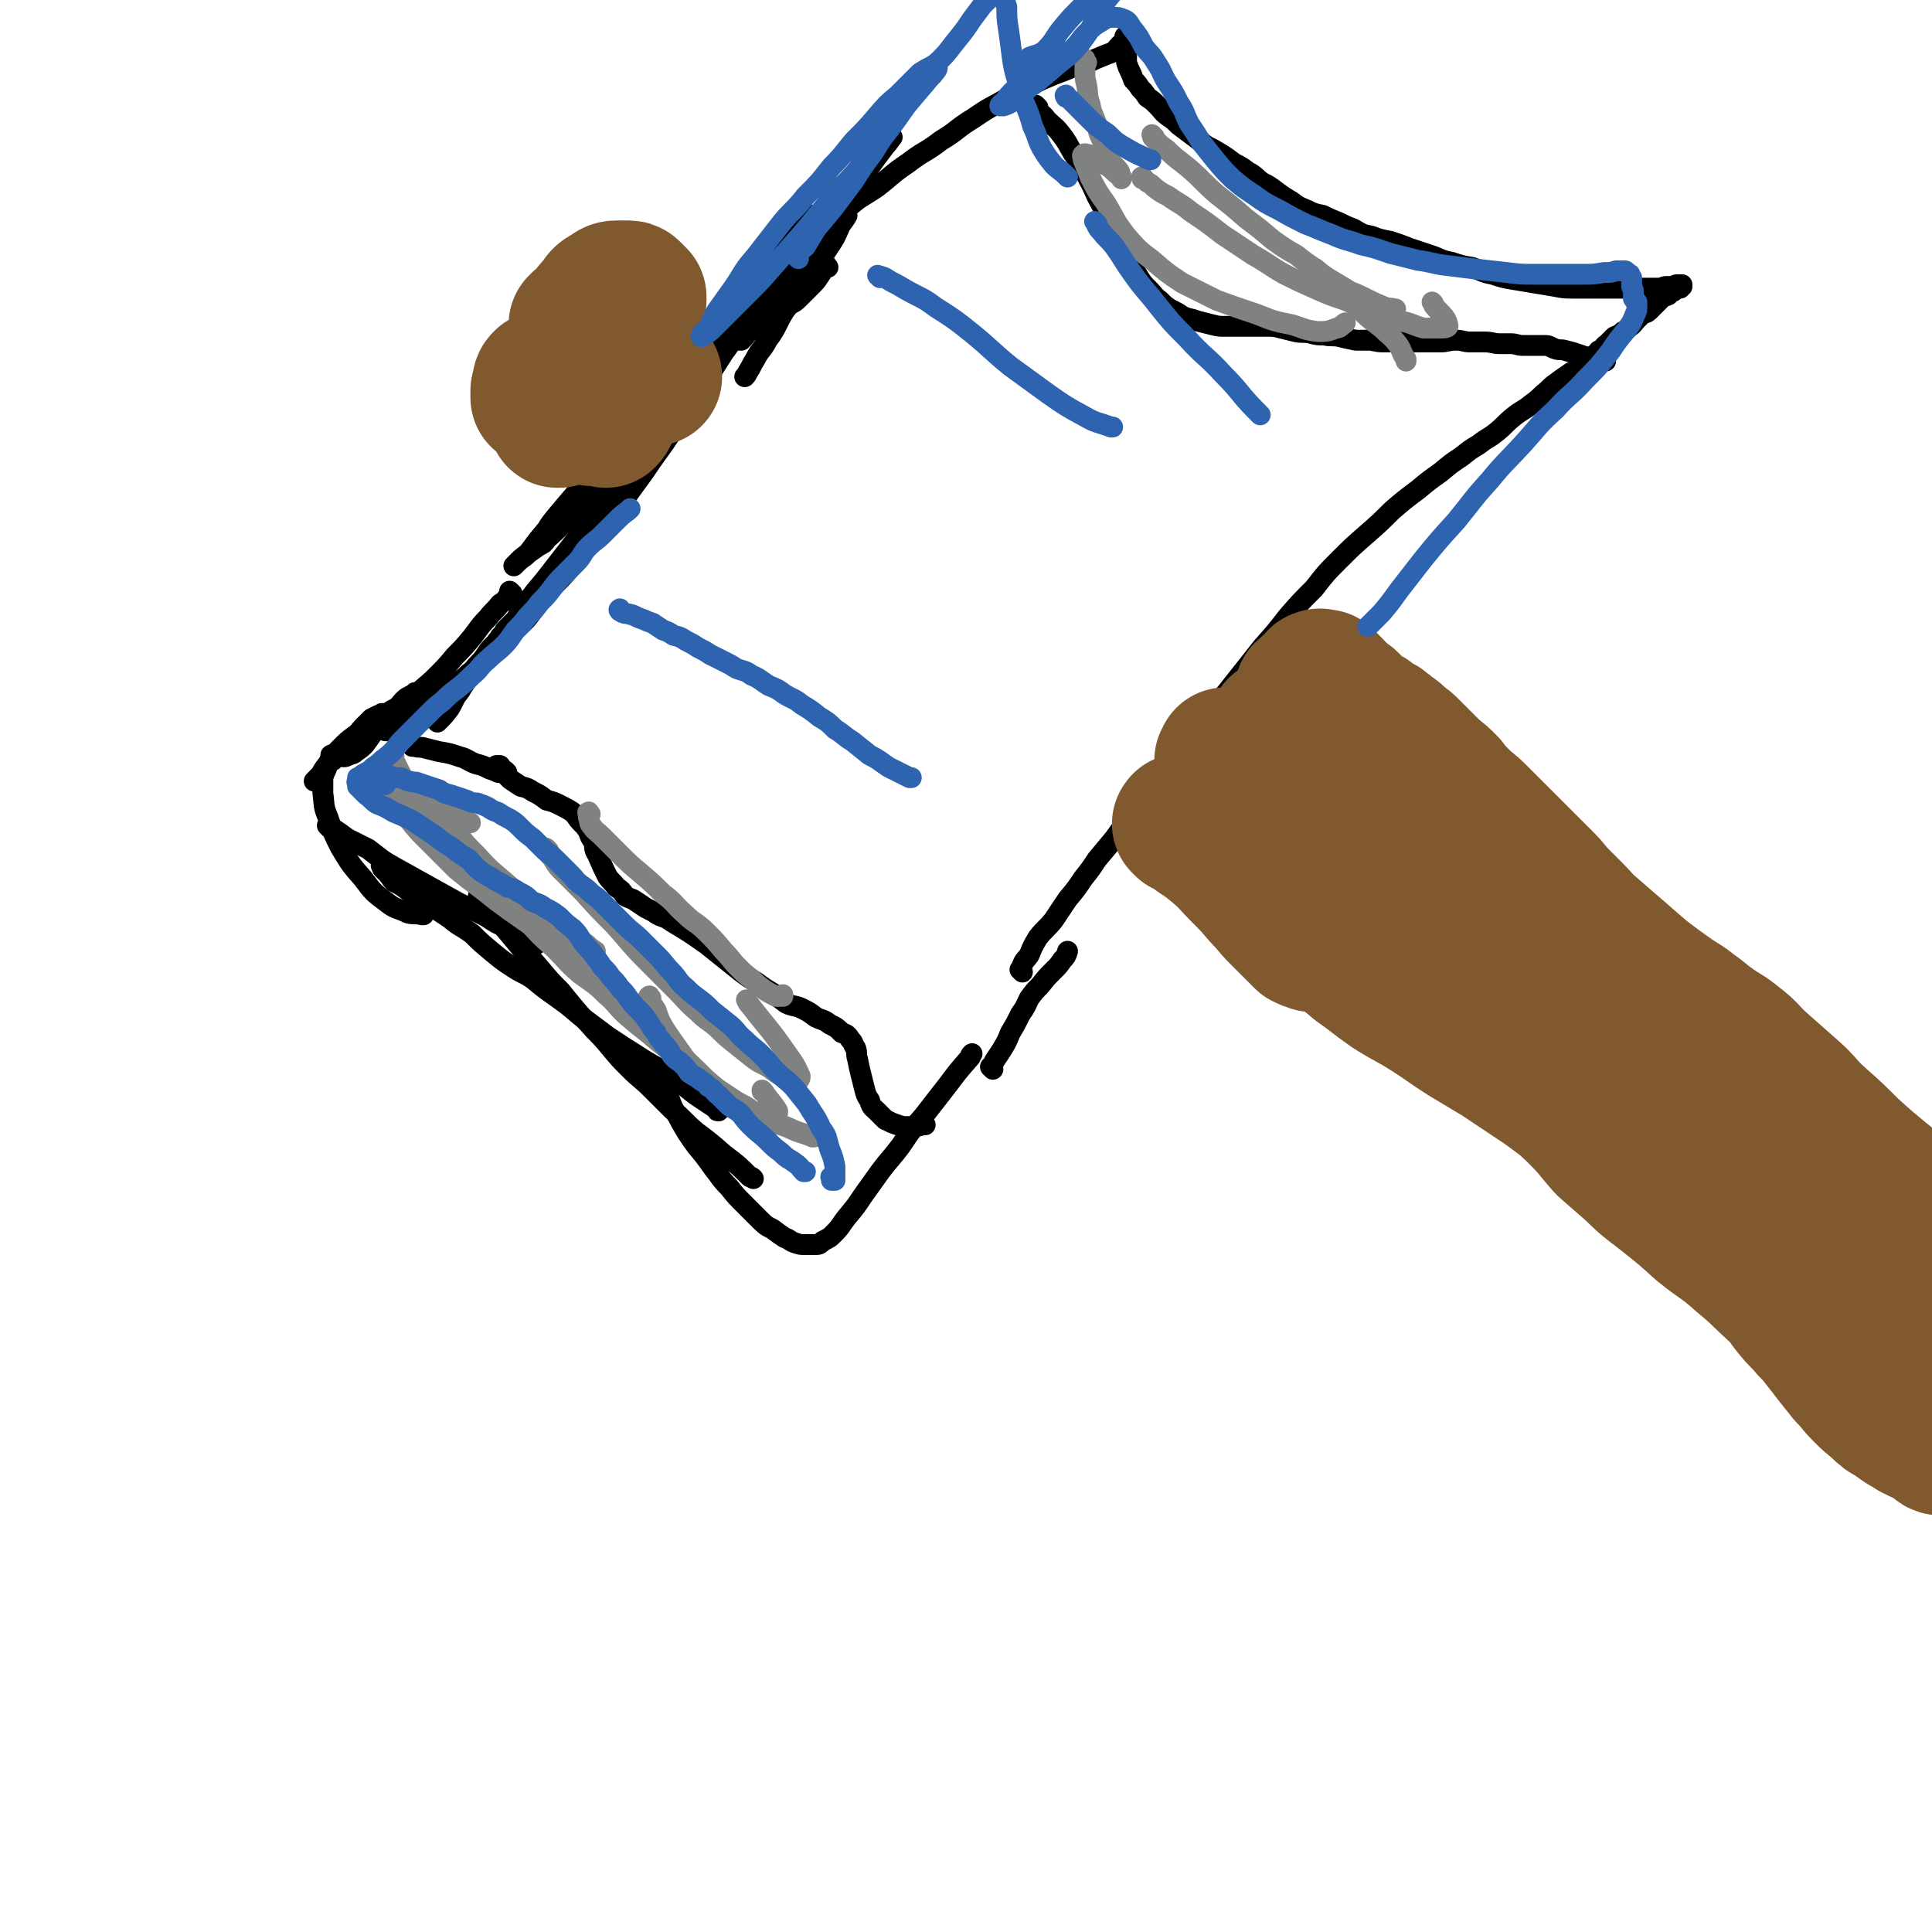 <svg viewBox='0 0 1113 1113' version='1.1' xmlns='http://www.w3.org/2000/svg' xmlns:xlink='http://www.w3.org/1999/xlink'><g fill='none' stroke='#FF717B' stroke-width='24' stroke-linecap='round' stroke-linejoin='round'><path d='M869,459c-1,-1 -1,-1 -1,-1 -1,-1 0,0 0,0 0,0 0,1 0,1 0,1 0,1 0,1 0,1 0,1 0,1 0,1 0,1 0,2 0,0 0,0 0,0 0,1 0,1 0,1 0,0 1,0 1,0 0,-1 0,-1 1,-2 0,0 0,0 0,0 '/></g>
<g fill='none' stroke='#000000' stroke-width='12' stroke-linecap='round' stroke-linejoin='round'><path d='M402,221c-1,-1 -1,-1 -1,-1 -1,-1 0,0 0,0 0,0 0,0 0,0 0,0 0,0 0,0 '/><path d='M377,252c-1,-1 -2,-1 -1,-1 0,-1 1,0 2,-1 2,-2 2,-3 4,-5 3,-5 3,-5 7,-10 4,-5 4,-5 8,-10 3,-4 3,-4 5,-8 2,-2 2,-2 4,-5 0,0 0,-1 0,-1 -1,1 -2,1 -3,3 -3,4 -3,4 -6,8 -6,7 -7,6 -13,13 -6,7 -6,7 -13,15 -6,8 -6,8 -13,16 -6,7 -6,7 -12,14 -6,6 -5,6 -12,12 -5,4 -5,4 -10,8 -4,4 -4,4 -7,8 -2,2 -2,3 -4,5 -1,0 -1,1 -2,1 0,0 0,0 0,-1 1,-2 1,-2 2,-4 3,-6 3,-6 7,-11 5,-6 5,-6 11,-13 6,-7 6,-7 13,-14 5,-7 5,-7 10,-13 5,-5 5,-5 9,-11 4,-4 4,-4 7,-9 2,-3 3,-3 5,-5 0,-1 1,-3 1,-3 0,0 -1,1 -2,2 -3,3 -3,3 -5,7 -5,7 -5,7 -10,14 -7,8 -7,8 -14,16 -6,8 -6,8 -13,16 -6,7 -6,7 -12,14 -5,6 -5,6 -10,12 -3,4 -3,4 -6,8 -3,3 -3,2 -6,5 -1,1 -1,1 -2,2 0,0 0,0 0,0 2,-2 2,-2 4,-4 6,-5 6,-4 12,-9 7,-6 7,-6 14,-13 8,-9 8,-9 16,-17 9,-9 9,-9 17,-18 8,-10 7,-10 15,-20 9,-11 10,-10 19,-21 9,-10 8,-11 16,-22 8,-10 8,-10 15,-20 7,-9 7,-9 14,-18 5,-7 5,-8 10,-15 5,-6 5,-6 10,-12 3,-3 3,-4 5,-7 2,-3 3,-2 5,-5 0,0 0,-1 0,-1 0,0 -1,0 -1,1 -2,3 -2,3 -4,5 -3,7 -3,7 -6,13 -5,8 -6,8 -11,16 -7,11 -7,11 -14,22 -7,11 -7,11 -15,22 -7,11 -7,11 -15,23 -7,11 -7,12 -15,23 -8,12 -8,11 -16,23 -8,11 -8,11 -16,22 -7,9 -7,9 -15,18 -6,9 -6,9 -13,17 -6,7 -7,7 -13,14 -6,6 -5,7 -11,14 -5,5 -5,5 -11,10 -5,4 -5,4 -9,8 -4,4 -4,4 -7,7 -3,3 -3,4 -6,6 -4,4 -4,3 -7,6 -3,3 -3,3 -6,6 -3,1 -3,1 -6,3 -1,1 -1,0 -3,1 0,0 0,0 0,0 '/><path d='M295,342c-1,-1 -1,-1 -1,-1 -1,-1 0,0 0,0 0,0 0,0 0,0 0,1 0,1 0,1 0,1 -1,0 -1,1 -2,3 -2,3 -5,5 -3,4 -4,4 -7,8 -5,5 -5,6 -9,11 -5,6 -5,6 -10,11 -5,6 -5,6 -11,12 -5,5 -6,5 -11,10 -4,4 -4,4 -8,8 -3,3 -3,3 -6,6 -1,2 -1,2 -3,5 0,1 -1,1 -1,2 0,0 1,0 1,0 1,-1 0,-2 1,-3 1,-2 2,-2 4,-4 2,-2 2,-2 4,-4 3,-3 3,-3 5,-5 1,-2 1,-2 2,-4 0,-1 0,-1 0,-2 0,0 0,0 0,0 -1,1 -1,1 -3,2 -2,1 -2,1 -4,3 -2,2 -1,2 -4,4 -2,1 -2,1 -5,3 -2,1 -2,1 -4,3 -2,2 -1,2 -4,4 -2,1 -2,1 -5,3 -2,1 -2,1 -4,3 -2,2 -2,2 -4,4 -1,1 -1,1 -3,3 -1,1 0,1 -1,2 0,0 -1,0 -1,1 0,1 0,2 1,2 1,0 1,0 3,-1 2,-1 2,0 4,-2 3,-2 3,-2 5,-4 3,-4 3,-4 5,-7 2,-3 2,-3 4,-5 0,-2 0,-2 1,-4 0,-1 0,-1 0,-2 0,0 -1,1 -2,1 -2,1 -2,1 -4,2 -2,2 -2,2 -5,5 -2,2 -2,3 -5,5 -4,3 -4,3 -7,6 -3,3 -3,3 -5,6 -1,1 -1,1 -2,3 0,0 -1,1 -1,1 0,0 0,0 1,-1 2,-1 2,-1 4,-3 3,-2 2,-2 5,-4 4,-3 4,-3 8,-5 3,-2 3,-2 5,-4 2,-1 2,-1 3,-2 0,0 0,-1 0,-1 -1,0 -1,1 -2,1 -2,1 -2,1 -5,3 -3,2 -3,2 -6,5 -4,2 -3,2 -6,5 -3,2 -3,2 -6,5 -2,2 -2,2 -4,5 -1,2 -1,2 -3,4 -1,1 -1,1 -2,2 0,0 0,0 0,0 '/><path d='M192,436c-1,-1 -1,-2 -1,-1 -1,0 0,0 0,1 0,1 -1,1 -1,2 -1,2 -1,2 -2,5 -1,2 -1,2 -2,5 0,5 0,5 0,9 1,7 0,7 3,14 3,9 3,9 7,17 6,10 6,10 13,18 6,8 6,8 14,14 5,4 6,3 12,6 4,1 4,0 8,1 1,0 1,0 1,0 '/><path d='M190,477c-1,-1 -1,-1 -1,-1 -1,-1 0,0 0,0 0,0 0,0 0,0 0,0 -1,-1 0,0 0,0 0,0 1,1 1,1 1,0 3,1 3,2 3,2 7,5 6,3 6,3 12,6 8,6 7,6 16,11 9,5 9,5 18,10 9,5 9,5 18,10 8,4 8,4 16,8 6,4 6,4 13,7 4,3 4,3 9,6 3,1 3,1 6,3 1,0 1,0 1,0 '/><path d='M221,500c-1,-1 -1,-1 -1,-1 -1,-1 0,0 0,0 0,0 0,0 0,0 0,1 0,1 1,2 1,1 1,1 2,2 2,2 2,3 4,5 4,2 4,2 8,5 6,4 6,4 12,8 6,4 6,4 12,8 6,5 6,4 13,9 5,5 5,5 11,10 6,5 6,5 12,9 6,4 6,3 12,7 6,5 6,5 13,10 7,5 7,5 14,11 8,6 8,6 16,12 9,6 9,6 17,11 9,6 9,5 18,11 8,5 8,6 16,12 6,4 6,4 12,8 0,1 0,1 1,1 '/><path d='M277,517c-1,-1 -1,-2 -1,-1 -1,0 0,0 0,1 0,0 0,1 0,1 1,1 1,1 2,2 2,2 2,3 4,5 4,5 4,5 8,9 5,6 5,6 10,12 6,6 6,6 12,13 5,6 5,6 11,12 4,5 4,5 9,11 5,6 5,5 10,11 5,5 5,5 10,11 5,6 5,6 11,12 6,6 6,5 12,11 6,6 6,6 12,12 7,6 7,7 14,13 8,6 8,6 16,13 8,6 8,6 15,13 1,0 1,0 2,1 '/><path d='M384,624c-1,-1 -1,-1 -1,-1 -1,-1 0,0 0,0 0,1 0,1 0,3 1,4 1,4 3,8 2,6 3,6 6,12 4,7 4,7 9,14 5,6 5,6 10,13 4,5 4,6 9,11 4,5 4,5 9,10 4,4 4,4 8,8 4,4 4,4 8,6 4,3 4,3 7,5 3,1 3,2 6,3 3,1 3,1 6,1 3,0 3,0 5,0 3,0 3,0 5,-2 4,-2 4,-2 6,-4 5,-5 4,-5 8,-10 5,-6 5,-6 9,-12 5,-7 5,-7 10,-14 6,-8 6,-7 12,-15 6,-9 6,-9 13,-17 7,-9 7,-9 14,-18 6,-8 6,-8 13,-16 0,-1 0,-1 1,-2 '/><path d='M572,616c-1,-1 -1,-1 -1,-1 -1,-1 0,0 0,0 1,-1 1,-2 2,-4 2,-3 2,-3 4,-6 3,-5 3,-5 5,-10 3,-5 3,-5 6,-11 3,-4 3,-5 5,-9 3,-4 3,-4 6,-7 4,-5 4,-5 8,-9 3,-3 3,-3 5,-6 2,-2 2,-2 3,-5 0,0 0,0 0,0 '/><path d='M589,560c-1,-1 -1,-1 -1,-1 -1,-1 0,0 0,0 0,0 0,0 0,0 0,-1 0,-1 1,-3 1,-3 2,-3 4,-6 2,-5 2,-5 5,-10 4,-5 5,-5 9,-10 4,-6 4,-6 8,-12 5,-6 5,-6 9,-12 4,-5 4,-5 8,-11 5,-6 5,-6 10,-12 5,-7 5,-7 10,-14 5,-7 5,-7 11,-14 5,-6 5,-6 10,-13 6,-7 6,-7 12,-14 6,-9 6,-9 12,-18 8,-9 8,-9 15,-18 8,-10 8,-10 15,-19 8,-9 8,-9 15,-18 7,-8 7,-8 15,-16 7,-9 7,-9 14,-16 8,-8 8,-8 16,-15 8,-7 8,-7 15,-14 7,-6 7,-6 15,-12 6,-5 6,-5 13,-10 6,-5 6,-5 12,-9 5,-4 5,-4 10,-7 5,-4 5,-3 10,-7 5,-4 5,-5 10,-9 5,-4 5,-3 10,-7 4,-3 4,-3 7,-6 4,-3 4,-4 7,-6 4,-3 4,-3 7,-5 4,-3 4,-2 7,-5 3,-2 3,-2 5,-4 3,-3 4,-2 6,-5 3,-1 2,-2 5,-4 2,-2 2,-2 4,-4 2,-1 3,-1 5,-3 2,-1 2,-1 4,-3 2,-1 2,-2 4,-4 1,-1 1,-1 3,-3 1,-1 2,0 4,-2 1,-1 1,-1 3,-3 1,-1 1,-1 2,-2 1,-1 1,-1 3,-3 1,-1 1,0 3,-1 1,-1 1,-1 2,-2 1,0 1,0 2,-1 0,0 0,-1 1,-1 1,0 1,0 2,0 0,0 0,-1 0,-1 0,0 1,0 1,0 0,0 0,0 0,-1 0,0 0,0 0,0 0,0 0,0 -1,0 0,0 0,0 0,0 -1,0 -1,0 -2,0 -1,0 -1,1 -2,1 -2,0 -2,0 -4,0 -2,0 -2,1 -5,1 -3,0 -3,0 -7,0 -5,0 -5,0 -9,0 -6,0 -6,0 -11,0 -5,0 -5,0 -10,0 -5,0 -5,0 -11,0 -6,0 -6,0 -11,-1 -6,-1 -6,-1 -12,-2 -6,-1 -6,-1 -12,-2 -6,-1 -6,-1 -12,-3 -6,-1 -6,-2 -12,-4 -6,-1 -6,-1 -12,-3 -6,-1 -6,-2 -12,-4 -6,-2 -6,-2 -12,-4 -5,-2 -5,-2 -11,-4 -5,-1 -6,-1 -11,-3 -5,-1 -5,-1 -10,-4 -5,-2 -5,-2 -9,-4 -5,-2 -5,-2 -9,-4 -5,-1 -5,-1 -9,-3 -5,-2 -5,-2 -9,-5 -5,-3 -5,-3 -9,-6 -4,-3 -4,-3 -8,-5 -4,-3 -4,-4 -8,-6 -4,-3 -4,-3 -8,-5 -4,-3 -4,-3 -7,-5 -5,-3 -5,-3 -9,-5 -4,-3 -4,-3 -8,-6 -4,-3 -4,-3 -8,-6 -3,-3 -3,-3 -6,-5 -4,-3 -3,-3 -6,-6 -3,-3 -3,-3 -6,-5 -2,-3 -2,-3 -4,-5 -2,-3 -2,-3 -4,-5 -1,-3 -1,-3 -2,-5 -1,-2 -1,-2 -2,-5 0,-1 0,-2 0,-4 0,-1 -1,-1 -1,-3 0,-2 0,-2 0,-4 0,-1 0,-1 0,-2 0,-1 0,-1 0,-2 0,0 0,0 0,0 0,1 0,1 0,2 0,1 0,1 -1,2 -1,1 -1,0 -2,1 -2,2 -1,2 -4,4 -2,1 -3,1 -5,2 -5,2 -5,2 -9,4 -6,2 -6,1 -12,4 -8,3 -8,3 -15,6 -10,5 -10,5 -19,10 -10,6 -10,5 -20,12 -10,6 -9,7 -19,13 -9,7 -10,6 -19,13 -9,6 -9,7 -18,14 -9,6 -9,5 -17,12 -9,7 -9,7 -17,15 -8,7 -8,7 -15,14 -8,8 -7,9 -14,17 -5,7 -5,7 -9,15 -3,5 -3,5 -6,10 -1,2 -1,2 -1,5 0,0 1,0 1,0 4,-4 4,-5 8,-10 6,-7 5,-8 11,-15 7,-10 6,-10 14,-19 5,-7 6,-7 12,-15 4,-4 4,-5 8,-9 2,-2 3,-2 5,-4 1,0 3,-1 3,0 -1,2 -2,3 -4,6 -3,7 -3,7 -7,13 -6,9 -6,9 -12,18 -6,9 -6,9 -13,18 -5,8 -4,9 -10,17 -3,6 -4,5 -7,11 -2,3 -2,4 -4,7 -1,2 -1,2 -2,3 0,0 0,0 0,0 '/><path d='M477,154c-1,-1 -1,-2 -1,-1 -1,0 -1,0 -1,1 -1,2 -1,2 -3,5 -2,3 -2,3 -5,6 -4,4 -4,4 -7,7 -3,3 -3,2 -6,4 -2,1 -3,2 -3,2 0,-1 1,-2 3,-4 3,-6 3,-7 6,-13 5,-9 5,-9 11,-18 6,-10 6,-10 12,-20 6,-9 6,-9 12,-17 4,-7 4,-7 9,-14 3,-4 3,-4 6,-8 2,-2 3,-4 4,-5 0,0 -2,1 -3,2 0,0 0,0 0,0 '/><path d='M402,224c-1,-1 -1,-1 -1,-1 -1,-1 0,0 0,0 0,0 0,0 0,0 0,0 -1,0 -1,0 0,0 0,0 0,-1 0,-1 0,-1 0,-3 0,-2 0,-3 1,-5 0,-3 1,-3 2,-5 1,-3 1,-3 2,-5 0,-2 1,-2 1,-3 0,0 -1,0 -2,0 -2,1 -2,1 -5,3 -3,2 -2,3 -5,5 -5,4 -5,4 -9,8 -3,3 -3,3 -6,6 -3,2 -3,2 -5,4 0,0 -1,1 -1,1 0,0 1,-1 2,-2 2,-2 2,-2 4,-4 3,-4 2,-4 5,-8 3,-3 3,-3 6,-6 3,-3 2,-3 5,-5 1,-2 1,-2 3,-3 0,0 0,0 1,-1 0,0 0,0 0,0 '/><path d='M403,209c-1,-1 -1,-1 -1,-1 -1,-1 0,0 0,0 0,0 0,0 0,0 0,1 -1,0 -1,1 -1,1 -1,1 -1,2 -1,3 -1,4 -3,7 -3,7 -3,7 -7,14 -6,9 -5,10 -12,19 -7,10 -8,10 -15,20 -8,10 -8,11 -15,21 -9,10 -9,10 -17,20 -7,9 -7,9 -14,18 -6,8 -6,7 -12,15 -4,5 -4,6 -8,12 -3,3 -3,3 -6,6 -1,2 -1,2 -3,4 0,0 0,0 0,1 0,0 0,0 0,0 0,0 -1,0 0,0 0,-1 0,0 1,0 0,0 0,0 0,0 0,0 -1,0 -1,0 -2,1 -1,1 -3,3 -3,3 -3,3 -5,6 -4,6 -4,6 -8,11 -4,5 -4,5 -7,10 -4,5 -3,5 -6,10 -3,4 -3,4 -6,7 -1,1 -1,1 -1,1 '/><path d='M239,430c-1,-1 -1,-1 -1,-1 -1,-1 0,0 0,0 0,0 0,0 0,0 0,1 0,1 0,1 0,0 0,0 0,0 0,0 -1,0 0,0 0,-1 0,0 1,0 3,1 3,0 6,1 4,1 4,1 8,2 6,1 6,1 12,3 4,1 4,2 9,4 4,1 4,1 8,3 3,1 3,1 5,2 2,0 2,0 4,0 0,0 1,0 1,0 0,0 -1,0 -1,-1 -1,0 -1,0 -2,-1 -1,-1 0,-1 -1,-2 -1,0 -1,0 -2,0 0,0 0,0 0,0 0,0 0,0 0,0 0,1 0,1 1,2 1,1 1,1 3,2 2,2 2,2 4,4 3,2 3,2 6,4 4,1 4,1 7,3 4,2 4,2 8,5 4,1 4,1 8,3 4,2 4,2 7,4 3,3 2,3 5,6 2,2 2,2 4,5 1,3 1,3 3,6 1,4 0,4 2,7 3,7 3,7 6,13 2,3 3,3 5,6 3,2 3,2 5,5 3,2 3,1 6,3 3,2 3,2 6,4 4,2 4,2 7,4 4,2 4,1 8,4 10,6 10,6 20,13 10,8 10,8 20,16 4,3 4,3 9,6 4,3 4,3 9,6 4,3 4,3 8,6 4,2 5,1 9,3 4,2 4,2 8,5 4,2 4,1 8,4 4,2 4,2 7,5 3,1 3,1 5,4 2,2 1,2 3,5 1,3 0,3 1,6 1,5 1,5 2,9 1,4 1,4 2,8 1,4 1,4 3,7 1,4 2,4 4,6 3,3 3,3 5,5 4,2 4,2 7,3 3,1 3,1 6,1 5,0 5,0 9,-1 0,0 0,0 1,0 '/><path d='M598,62c-1,-1 -1,-1 -1,-1 -1,-1 0,0 0,0 0,0 0,0 -1,0 0,0 0,0 0,0 0,0 0,0 0,0 -1,-1 0,0 0,0 0,0 0,0 0,0 0,0 -1,-1 0,0 0,0 0,1 2,3 2,2 3,2 5,5 4,4 5,4 8,8 4,5 4,6 7,11 5,7 5,7 9,15 4,7 3,7 7,14 4,8 4,8 8,16 4,6 3,7 6,14 3,5 3,5 7,11 3,5 3,5 7,9 3,3 3,4 6,6 3,3 3,3 6,5 4,2 4,2 7,4 4,2 4,1 9,3 4,1 4,1 8,2 4,1 4,1 8,1 4,0 4,0 7,0 5,0 5,0 9,0 4,0 4,0 8,0 4,0 4,0 8,1 4,1 4,1 8,2 4,1 5,0 9,1 4,1 4,1 8,1 4,1 5,0 9,1 4,1 4,1 9,2 3,0 3,0 7,0 4,0 4,1 9,1 4,0 4,0 8,0 5,0 5,0 9,0 4,0 4,0 8,0 4,0 4,0 8,0 4,0 4,-1 9,-1 4,0 4,1 8,1 4,0 4,0 8,0 5,0 5,1 9,1 3,0 3,0 6,0 4,0 4,1 7,1 4,0 4,0 7,0 3,0 3,0 6,0 3,0 3,1 6,2 3,1 3,0 6,1 4,1 4,1 7,2 3,1 3,1 5,2 3,1 3,0 6,1 2,0 2,1 5,1 0,0 0,0 0,0 '/><path d='M684,472c-1,-1 -1,-1 -1,-1 -1,-1 0,0 0,0 0,0 0,0 0,0 0,1 0,1 0,1 0,0 0,0 0,0 0,1 0,1 0,1 0,0 0,0 1,0 0,0 0,0 1,0 0,0 0,-1 1,-1 1,0 1,0 2,0 0,0 0,0 0,0 '/></g>
<g fill='none' stroke='#808282' stroke-width='12' stroke-linecap='round' stroke-linejoin='round'><path d='M249,464c-1,-1 -2,-2 -1,-1 0,0 0,1 1,1 1,0 1,0 2,0 2,1 2,2 4,3 4,1 4,1 7,3 4,2 4,2 8,4 1,0 1,0 1,0 '/><path d='M247,455c-1,-1 -2,-2 -1,-1 0,1 1,2 2,3 2,4 2,4 4,8 5,7 5,7 10,13 6,8 6,8 13,15 8,9 9,9 17,16 9,8 9,8 18,15 8,7 8,7 16,13 6,4 6,3 12,7 2,2 2,2 5,4 0,0 0,0 0,0 '/><path d='M221,452c-1,-1 -2,-2 -1,-1 0,0 0,1 1,2 1,2 1,2 3,5 4,5 4,5 8,10 6,7 6,8 12,14 10,10 10,10 19,19 11,9 12,9 23,18 12,9 13,9 25,18 10,7 10,7 20,14 5,3 5,3 11,6 0,0 0,0 1,0 '/><path d='M227,436c-1,-1 -1,-2 -1,-1 -1,0 0,0 0,1 1,2 1,2 2,4 2,4 2,4 4,8 4,7 4,7 9,13 5,8 5,8 12,15 7,9 8,9 16,17 9,10 9,10 18,19 9,9 8,10 17,19 7,8 7,8 15,15 8,8 7,8 15,15 8,6 8,5 15,12 7,6 6,7 13,13 8,7 9,7 17,14 9,7 9,7 18,15 8,6 8,6 17,13 7,5 7,5 15,9 5,3 5,4 11,6 3,1 4,1 6,0 2,0 2,-1 2,-3 -3,-5 -4,-5 -8,-11 -1,0 -1,0 -1,-1 '/><path d='M316,490c-1,-1 -1,-1 -1,-1 -1,-1 0,0 0,0 0,0 0,1 0,1 1,2 1,2 3,4 2,3 2,4 5,7 7,7 7,7 13,13 9,10 9,10 18,19 9,10 9,11 19,21 8,8 8,8 16,16 6,6 6,7 13,13 5,5 5,4 11,9 5,5 5,5 10,9 5,4 5,4 10,8 5,4 5,3 10,6 4,3 4,3 9,6 3,1 3,2 6,2 2,0 3,-1 3,-3 -3,-7 -4,-8 -9,-15 -9,-13 -10,-13 -20,-26 -1,-1 -1,-1 -2,-3 '/><path d='M340,469c-1,-1 -1,-2 -1,-1 -1,0 0,0 0,1 0,0 0,0 0,0 0,1 0,1 0,2 1,2 0,3 2,5 2,3 3,3 6,6 5,5 5,5 10,10 6,6 6,6 12,11 7,6 7,6 13,12 7,5 6,6 13,12 5,5 6,4 12,10 5,5 5,5 10,11 4,4 4,5 8,9 4,4 4,4 8,7 3,3 3,3 7,6 3,2 3,2 7,4 2,0 2,0 4,0 0,0 0,0 0,-1 0,0 0,0 0,0 '/><path d='M375,575c-1,-1 -1,-2 -1,-1 -1,0 0,1 0,2 2,3 2,3 4,6 2,6 2,6 5,11 4,6 4,6 9,13 4,6 5,6 10,11 5,5 5,5 11,10 6,4 6,4 12,8 8,5 7,5 15,9 7,4 8,3 15,6 6,3 6,2 13,5 0,0 0,0 1,0 '/><path d='M626,36c-1,-1 -1,-1 -1,-1 -1,-1 0,0 0,0 0,0 0,0 0,0 0,0 0,0 0,0 -1,-1 0,-1 0,-1 0,0 0,0 0,0 0,0 0,0 0,0 0,1 0,1 0,2 0,2 0,2 0,5 0,4 0,4 1,8 1,5 0,6 2,11 1,6 2,6 4,12 1,5 1,5 4,11 2,5 2,5 4,10 2,3 3,3 5,6 0,2 0,2 1,4 0,0 0,-1 0,-1 -1,-1 -2,-1 -4,-3 -2,-2 -2,-2 -5,-4 -2,-2 -2,-2 -5,-4 -2,-1 -2,-1 -5,-2 -1,0 -2,-1 -3,0 -1,1 0,1 0,3 2,5 2,5 4,10 4,8 4,8 9,15 6,10 5,10 12,19 7,8 7,8 15,14 8,7 8,7 17,13 10,5 10,5 20,10 11,4 11,4 23,8 10,4 10,4 20,6 7,2 7,3 15,4 5,0 6,0 11,-2 2,0 2,-1 5,-3 0,0 0,0 0,0 '/><path d='M659,103c-1,-1 -1,-2 -1,-1 -1,0 0,0 0,1 0,0 0,0 1,0 1,1 1,1 2,2 2,1 2,1 4,3 4,3 4,3 8,5 7,5 7,4 13,9 9,6 9,6 18,13 9,6 9,6 18,12 9,5 9,6 18,11 8,4 8,4 17,8 9,4 9,4 18,7 9,4 8,4 17,7 7,3 8,2 15,5 6,1 6,2 13,4 4,0 4,0 9,0 3,0 6,0 5,-2 -1,-5 -4,-6 -8,-11 0,-1 0,-1 -1,-2 '/><path d='M665,79c-1,-1 -1,-1 -1,-1 -1,-1 0,0 0,0 0,0 0,1 0,1 1,1 1,1 2,2 3,3 3,3 6,5 6,6 7,6 13,11 8,7 8,8 16,15 9,7 9,7 17,14 8,6 8,6 15,12 7,5 7,5 14,9 5,4 5,4 11,8 5,4 5,4 10,7 5,3 5,3 10,6 5,2 5,2 11,5 4,2 4,2 9,4 3,1 3,0 5,1 1,0 1,0 1,0 '/><path d='M759,156c-1,-1 -2,-2 -1,-1 0,0 0,0 1,1 0,1 0,1 1,2 2,1 2,1 4,3 2,2 2,3 4,5 4,4 4,3 8,6 5,4 5,4 9,8 5,5 6,5 11,9 5,5 5,4 9,9 3,4 2,5 5,9 0,1 0,1 0,1 '/></g>
<g fill='none' stroke='#81592F' stroke-width='80' stroke-linecap='round' stroke-linejoin='round'><path d='M376,217c-1,-1 -1,-1 -1,-1 -1,-1 0,0 0,0 0,0 0,0 0,0 0,0 0,0 0,0 -1,-1 0,0 0,0 0,0 0,0 0,-1 0,0 0,0 -1,-1 0,0 0,0 -1,0 -2,0 -2,-1 -4,0 -2,1 -2,1 -5,3 -2,2 -2,1 -5,4 -2,2 -2,2 -5,5 -2,3 -1,3 -3,6 -1,3 -1,3 -2,6 0,1 0,1 0,3 0,0 0,0 0,0 1,-1 1,-1 2,-3 1,-2 0,-2 1,-4 1,-3 1,-3 2,-6 0,-3 0,-3 0,-6 0,-2 0,-2 0,-5 0,0 0,0 0,-1 0,0 -1,0 -1,0 -2,2 -2,2 -3,5 -1,3 -1,3 -3,6 -1,3 -1,3 -3,6 -1,2 -1,2 -2,5 0,1 0,1 -1,2 0,0 0,0 0,0 0,-1 0,-1 1,-3 0,-2 0,-2 1,-4 0,-2 0,-2 1,-5 0,-2 0,-3 0,-5 0,-2 0,-2 -1,-4 0,0 -1,-1 -2,-1 -1,0 -2,-1 -3,0 -2,2 -2,2 -5,5 -2,2 -2,2 -5,5 -2,3 -2,3 -4,6 -1,2 -1,3 -2,5 0,1 -1,1 -1,2 0,0 1,0 1,0 1,-2 0,-2 1,-4 1,-4 1,-4 3,-7 1,-3 1,-3 2,-6 0,-3 0,-3 0,-6 0,-3 0,-3 0,-5 0,0 0,-1 -1,-1 -1,0 -1,0 -2,1 -1,1 -1,1 -3,3 -2,2 -2,2 -4,5 -2,2 -2,2 -4,5 -1,1 -1,1 -2,2 0,0 0,0 -1,1 0,0 0,0 0,0 0,-1 0,-1 0,-2 0,-1 0,-1 0,-2 0,-1 1,-1 1,-2 0,-1 0,-1 0,-2 0,-1 0,-1 1,-2 0,0 0,0 0,0 0,1 0,1 0,2 0,0 0,0 0,0 '/><path d='M682,476c-1,-1 -1,-1 -1,-1 -1,-1 0,0 0,0 0,0 0,0 0,0 0,0 0,0 0,0 -1,-1 0,0 0,0 0,0 0,0 0,-1 0,0 0,0 0,0 1,1 1,1 2,2 3,2 4,2 7,5 6,4 6,4 12,9 7,6 6,6 13,13 6,6 6,6 12,13 5,5 5,6 10,11 4,4 4,4 8,8 3,3 3,3 6,6 2,1 2,1 5,2 1,0 3,0 3,-1 0,-2 -1,-3 -3,-6 -3,-6 -3,-5 -7,-11 -5,-7 -5,-7 -10,-14 -5,-6 -5,-6 -10,-11 -4,-4 -5,-4 -9,-8 -3,-3 -3,-3 -6,-6 -3,-3 -3,-3 -6,-5 -1,-1 -2,-1 -4,-2 0,0 0,0 -1,0 0,0 0,0 0,0 1,2 1,2 3,5 3,4 3,4 6,8 5,6 5,6 11,12 7,7 7,7 14,13 7,7 7,7 14,13 7,6 7,7 14,13 9,7 9,6 17,13 10,7 9,7 19,14 11,7 11,6 22,13 11,7 10,7 21,14 10,6 10,6 20,12 9,6 9,6 18,12 9,6 9,6 17,12 9,6 9,6 17,12 9,6 9,6 17,13 8,7 7,7 16,14 7,6 7,6 14,12 8,6 8,6 16,12 6,5 6,5 12,11 6,6 5,6 11,12 5,5 6,5 11,11 6,6 6,6 11,13 5,6 4,6 9,12 4,5 5,5 9,10 4,4 4,4 7,8 4,5 4,5 7,9 4,5 4,5 8,10 5,5 4,5 9,10 4,4 4,4 9,8 4,4 4,4 8,6 4,3 4,3 7,5 3,1 3,1 5,3 2,1 2,1 4,2 1,0 1,0 3,0 0,0 0,0 1,0 0,0 0,1 1,1 1,1 1,0 2,1 1,1 1,1 2,2 0,1 0,1 1,2 1,1 2,1 2,1 -1,-1 -2,-2 -4,-4 -4,-5 -4,-5 -9,-10 -9,-9 -8,-9 -17,-17 -10,-9 -10,-9 -20,-18 -10,-10 -11,-10 -21,-19 -11,-10 -11,-10 -22,-20 -11,-10 -11,-11 -22,-20 -11,-10 -12,-9 -23,-18 -10,-9 -10,-9 -20,-17 -10,-8 -10,-7 -19,-16 -8,-7 -8,-7 -16,-14 -8,-9 -7,-9 -15,-17 -9,-9 -9,-8 -17,-16 -10,-10 -9,-10 -18,-20 -7,-8 -7,-8 -14,-15 -6,-7 -6,-7 -12,-13 -5,-5 -5,-5 -10,-10 -4,-4 -4,-4 -8,-8 -4,-4 -4,-4 -7,-8 -4,-5 -4,-5 -8,-9 -5,-6 -5,-6 -10,-12 -5,-5 -5,-5 -9,-10 -4,-4 -4,-4 -7,-8 -3,-3 -3,-4 -6,-6 -4,-4 -4,-4 -7,-6 -4,-4 -5,-3 -8,-6 -4,-4 -4,-4 -7,-7 -4,-4 -4,-5 -7,-9 -3,-3 -3,-3 -6,-6 -4,-4 -4,-3 -7,-6 -3,-3 -3,-3 -6,-5 -2,-3 -3,-2 -5,-5 -3,-2 -3,-2 -6,-4 -2,-1 -2,-1 -5,-3 -2,-1 -2,-1 -4,-3 -1,-1 -1,-1 -3,-3 -1,-1 -1,-1 -3,-2 -1,0 -1,0 -2,-1 -1,0 -1,0 -2,-1 0,0 0,0 0,-1 0,0 -1,0 -1,-1 0,0 0,0 0,0 0,0 0,0 0,-1 0,0 0,0 0,0 0,0 1,0 1,-1 0,0 0,-1 0,-1 2,1 2,2 4,3 5,3 5,3 10,6 7,6 7,6 14,12 8,6 8,7 16,14 7,6 7,6 14,13 7,6 6,7 14,13 7,6 7,6 14,12 8,6 8,6 15,12 6,6 6,6 13,12 7,6 7,6 14,13 8,7 8,7 15,14 7,7 7,7 15,15 6,7 6,7 13,14 6,6 6,6 13,11 6,6 7,5 14,11 6,5 6,5 13,11 7,6 7,7 15,13 6,5 6,5 13,10 6,5 6,5 13,10 6,5 6,5 12,10 5,5 5,5 11,9 6,5 6,4 12,8 5,4 5,4 11,8 4,3 4,3 9,6 4,3 4,3 8,6 4,2 4,2 7,4 4,2 4,2 7,4 5,2 5,2 9,5 5,2 5,2 9,5 5,2 5,2 9,5 4,2 4,2 7,5 4,4 4,4 8,7 4,4 4,4 7,7 3,3 3,4 5,6 3,3 3,2 5,5 2,1 2,2 4,4 1,1 1,1 2,2 0,0 0,0 1,0 0,0 0,1 1,1 0,0 1,0 1,0 0,0 -1,0 -2,-1 -3,-2 -3,-2 -6,-5 -7,-6 -7,-6 -13,-13 -9,-9 -8,-9 -17,-18 -9,-9 -9,-9 -17,-17 -9,-9 -9,-9 -17,-17 -7,-7 -8,-7 -15,-14 -6,-6 -5,-6 -12,-13 -7,-7 -8,-6 -15,-13 -8,-8 -7,-8 -15,-16 -8,-8 -9,-8 -16,-15 -7,-7 -7,-7 -14,-15 -6,-6 -6,-6 -12,-13 -5,-5 -5,-5 -10,-10 -4,-5 -4,-5 -8,-10 -5,-6 -5,-6 -10,-12 -5,-6 -6,-6 -11,-12 -6,-6 -5,-6 -11,-13 -4,-4 -4,-4 -8,-8 -4,-4 -4,-4 -7,-7 -3,-3 -3,-2 -6,-5 -3,-2 -3,-1 -6,-4 -2,-2 -2,-2 -5,-4 -3,-3 -3,-3 -6,-5 -4,-3 -3,-3 -6,-5 -3,-3 -3,-3 -6,-5 -3,-3 -3,-3 -6,-5 -2,-2 -2,-2 -5,-4 -2,-2 -2,-2 -5,-4 -2,-1 -2,-1 -5,-3 -2,-1 -2,-2 -5,-4 -2,-2 -2,-1 -5,-4 -2,-2 -2,-2 -5,-4 -2,-2 -2,-2 -5,-4 -2,-1 -2,-1 -5,-3 -1,-1 -1,-1 -3,-3 -2,-1 -2,-1 -4,-3 -1,-1 -1,-1 -3,-2 -1,-1 -1,-1 -3,-3 -2,-1 -2,-1 -4,-2 -2,-1 -2,-1 -4,-3 -2,-1 -2,-1 -4,-3 -2,-1 -2,-1 -4,-3 -2,-1 -2,-1 -4,-3 -1,-1 -1,-1 -3,-2 -1,-1 -1,-1 -2,-2 -1,-1 -2,-1 -3,-2 -1,-1 -1,-1 -2,-3 -1,0 -1,0 -2,-1 -1,0 -1,0 -2,-1 -1,-1 0,-1 -1,-2 0,0 0,0 -1,0 0,0 0,0 -1,0 0,0 0,0 0,0 1,1 1,0 2,1 1,2 1,3 3,5 3,5 3,4 6,8 5,6 5,6 10,12 6,6 6,6 12,12 7,6 7,6 14,12 7,6 6,7 14,13 7,6 7,6 15,12 8,6 8,6 16,13 9,6 9,6 17,13 11,8 10,8 21,17 11,8 11,7 22,16 12,9 11,10 23,19 11,9 11,9 23,17 11,10 11,10 23,19 10,8 10,8 20,16 8,6 8,5 16,11 6,4 6,4 12,8 3,3 4,2 7,5 4,2 3,2 6,5 4,4 4,4 7,7 5,5 5,5 11,9 5,4 5,4 11,8 5,4 5,4 11,8 5,4 5,4 10,6 5,3 5,3 11,6 5,2 5,2 10,4 5,2 5,2 9,4 4,1 4,1 7,2 4,1 4,1 7,1 2,0 2,0 4,0 1,0 2,1 2,0 -1,-2 -2,-3 -4,-4 -5,-6 -5,-5 -11,-10 -8,-7 -8,-7 -16,-14 -11,-9 -11,-9 -21,-18 -9,-9 -9,-9 -18,-17 -9,-8 -8,-9 -16,-16 -9,-8 -9,-8 -17,-15 -8,-7 -7,-8 -15,-14 -6,-5 -6,-4 -13,-9 -6,-4 -6,-5 -12,-9 -6,-5 -6,-4 -13,-9 -7,-5 -7,-5 -15,-11 -7,-6 -7,-6 -15,-13 -7,-6 -7,-6 -15,-13 -6,-5 -5,-5 -11,-11 -5,-5 -5,-5 -10,-10 -4,-5 -4,-5 -8,-9 -5,-5 -5,-5 -9,-9 -5,-5 -5,-5 -10,-10 -5,-5 -5,-5 -9,-9 -5,-5 -5,-5 -9,-9 -5,-5 -5,-4 -10,-9 -4,-4 -4,-4 -7,-8 -4,-4 -4,-4 -8,-7 -3,-3 -3,-3 -6,-6 -4,-4 -4,-4 -7,-7 -3,-3 -3,-3 -6,-5 -3,-3 -3,-3 -6,-5 -2,-2 -3,-2 -5,-4 -3,-1 -3,-1 -5,-2 -1,-1 -1,-1 -2,-2 0,0 0,-1 -1,-1 -1,0 -1,0 -2,0 0,0 0,-1 0,-1 -1,0 -1,0 -2,-1 0,0 0,0 -1,-1 -1,-1 -1,-1 -2,-2 -1,-1 -1,-1 -2,-2 -1,-1 -1,-1 -2,-2 -1,0 -1,0 -2,-1 -1,-1 -1,-1 -2,-2 0,0 0,0 -1,-1 -1,0 -1,0 -2,-1 0,0 -1,0 -1,-1 -1,-1 0,-1 -1,-2 -1,-1 -1,-1 -2,-2 0,0 0,0 -1,-1 -1,0 0,0 -1,-1 0,0 0,0 -1,-1 0,0 0,0 -1,0 0,0 0,0 -1,0 0,0 0,0 0,0 0,0 0,0 0,0 -1,-1 -1,0 -1,0 0,0 0,0 -1,0 0,0 0,0 0,0 0,1 0,1 -1,2 0,0 0,0 -1,1 0,1 0,1 -1,1 -1,1 -1,0 -2,1 -1,1 0,1 -1,2 0,0 0,0 0,0 0,0 0,0 0,0 0,1 0,1 -1,1 0,0 0,0 0,0 0,0 0,0 0,0 -1,-1 -1,0 -1,0 0,0 0,0 0,0 0,1 0,1 0,1 0,1 0,1 0,1 0,0 0,0 0,0 '/><path d='M354,215c-1,-1 -1,-1 -1,-1 -1,-1 0,0 0,0 0,0 0,0 0,0 0,0 0,0 0,-1 0,-1 0,-1 0,-3 0,-3 0,-3 1,-5 0,-5 0,-5 1,-10 1,-5 1,-4 3,-9 0,-4 0,-4 1,-7 0,-3 0,-3 0,-6 0,-3 0,-3 0,-5 0,0 0,0 0,0 0,0 0,0 1,0 0,0 1,0 1,1 0,1 0,1 0,2 1,1 1,1 2,2 0,0 0,0 1,0 1,0 1,0 2,0 0,0 1,0 1,0 0,-1 0,-1 0,-2 0,0 -1,0 -1,-1 -1,-1 -1,-1 -2,-2 -1,-1 -1,-1 -3,-1 -2,0 -2,0 -5,0 -2,0 -3,0 -5,2 -4,2 -4,2 -6,5 -3,4 -4,4 -6,8 -1,4 -1,4 -2,8 0,4 0,4 1,7 0,3 0,3 1,6 0,1 1,1 2,1 1,0 1,0 2,0 1,0 1,0 2,-1 1,-1 1,-2 1,-4 0,-2 0,-2 -1,-4 -1,-2 -1,-2 -2,-4 -1,-2 -1,-2 -3,-4 -1,-1 -1,0 -3,-1 -1,0 -1,0 -3,0 0,0 0,1 -1,1 0,0 0,0 0,0 '/></g>
<g fill='none' stroke='#2D63AF' stroke-width='12' stroke-linecap='round' stroke-linejoin='round'><path d='M207,452c-1,-1 -1,-1 -1,-1 -1,-1 0,0 0,0 0,0 0,1 0,1 0,1 0,1 0,1 1,1 1,1 2,2 1,1 1,1 3,3 3,2 3,3 6,5 5,2 5,2 10,5 5,2 5,2 11,5 6,4 6,4 12,8 5,4 5,4 10,7 5,4 5,4 10,7 4,4 3,4 7,7 4,3 4,2 8,5 4,2 4,2 7,4 4,1 4,1 7,3 4,2 4,2 7,5 4,2 4,1 8,4 4,2 4,2 8,5 4,4 4,4 8,7 4,4 3,4 6,8 3,4 4,4 6,7 3,4 3,4 5,7 3,3 3,3 5,6 3,3 3,3 5,6 3,3 3,3 5,6 3,4 3,4 6,7 3,3 3,3 5,6 3,4 2,4 5,7 1,3 2,3 4,6 2,2 2,2 4,5 1,2 1,2 3,4 1,1 2,1 4,3 2,2 2,2 4,5 3,2 3,2 5,3 3,3 4,2 6,5 4,2 3,3 6,5 3,3 3,3 6,6 4,3 4,2 7,5 3,4 3,4 6,7 4,4 5,4 9,8 4,4 4,4 8,7 4,4 4,3 8,6 3,2 3,3 5,5 1,0 1,0 1,0 '/><path d='M480,679c-1,-1 -1,-2 -1,-1 -1,0 0,0 0,1 0,0 0,1 0,1 0,0 0,0 1,0 0,0 0,0 1,0 0,0 0,0 0,0 0,-2 0,-2 0,-4 0,-2 0,-2 0,-4 -1,-5 -1,-5 -3,-10 -2,-6 -1,-7 -5,-12 -3,-7 -4,-7 -8,-14 -4,-5 -4,-5 -8,-10 -5,-5 -5,-4 -10,-9 -4,-4 -4,-5 -8,-9 -5,-5 -5,-4 -10,-9 -5,-4 -4,-5 -9,-9 -5,-4 -5,-4 -10,-8 -4,-4 -4,-4 -8,-7 -4,-3 -4,-3 -7,-6 -5,-4 -4,-5 -8,-9 -4,-4 -4,-5 -8,-9 -5,-5 -5,-5 -10,-10 -4,-4 -5,-4 -9,-8 -4,-4 -4,-4 -7,-7 -3,-3 -3,-3 -6,-6 -3,-3 -3,-3 -6,-5 -3,-3 -3,-3 -6,-5 -4,-3 -3,-3 -6,-6 -4,-4 -4,-4 -7,-7 -4,-4 -4,-4 -8,-7 -4,-4 -4,-4 -7,-7 -4,-3 -4,-3 -7,-6 -3,-3 -3,-3 -6,-5 -4,-2 -4,-2 -7,-4 -3,-1 -3,-1 -6,-3 -2,-1 -2,-1 -5,-2 -2,-1 -2,0 -5,-1 -2,-1 -2,-1 -5,-2 -3,-1 -3,-1 -6,-2 -4,-1 -4,-1 -7,-3 -3,-1 -3,-1 -6,-2 -3,-1 -3,-1 -6,-2 -2,-1 -2,0 -5,-1 -1,0 -1,0 -3,-1 -1,0 -1,-1 -2,-1 -1,0 -1,0 -3,0 -1,0 -1,0 -2,0 0,0 0,0 0,0 -1,0 0,0 -1,-1 0,0 0,0 -1,0 0,0 0,0 0,0 0,0 0,0 0,0 '/><path d='M222,452c-1,-1 -1,-1 -1,-1 -1,-1 0,0 0,0 0,0 0,0 0,0 0,0 0,0 0,0 -1,-1 -1,0 -2,0 0,0 0,-1 -1,-1 -1,0 -1,0 -2,0 -1,0 -1,0 -3,0 -1,0 -1,0 -2,0 -1,0 -1,0 -2,0 0,0 0,-1 -1,-1 -1,0 -1,0 -2,0 0,0 0,-1 0,-1 0,0 0,0 1,0 0,0 0,0 1,-1 1,-1 1,-1 3,-2 2,-1 2,-1 4,-3 3,-2 3,-2 5,-4 4,-3 4,-3 7,-6 3,-4 3,-4 6,-7 4,-4 4,-4 7,-7 4,-4 4,-4 7,-7 4,-4 4,-4 8,-7 4,-4 4,-4 8,-7 5,-4 5,-4 9,-8 5,-4 4,-5 9,-9 4,-4 5,-4 9,-8 4,-4 4,-5 7,-9 4,-4 4,-4 7,-8 4,-4 4,-4 7,-8 4,-4 4,-4 7,-8 3,-4 3,-4 6,-7 4,-4 4,-4 8,-8 4,-4 3,-5 7,-9 4,-4 4,-3 8,-7 4,-4 4,-4 7,-7 4,-4 4,-4 8,-7 1,-1 1,-1 1,-1 '/><path d='M460,149c-1,-1 -1,-1 -1,-1 -1,-1 0,0 0,0 0,0 0,0 0,0 0,-1 0,-1 1,-2 1,-2 2,-2 4,-4 3,-5 3,-5 6,-10 5,-6 5,-6 10,-12 6,-8 6,-8 12,-16 5,-8 5,-8 11,-16 5,-8 5,-8 10,-15 4,-7 4,-7 9,-13 4,-4 4,-4 8,-9 3,-3 3,-3 5,-6 2,-2 2,-2 4,-4 0,-1 1,-2 1,-2 0,0 0,1 -1,2 -3,4 -3,3 -6,7 -6,7 -6,7 -11,13 -7,10 -7,10 -14,19 -8,9 -8,10 -15,19 -9,10 -9,9 -17,19 -8,9 -8,10 -16,19 -8,9 -8,9 -15,17 -7,8 -7,8 -14,15 -6,6 -6,6 -12,12 -4,4 -4,4 -7,7 -3,3 -3,3 -6,5 -1,0 -1,1 -2,1 0,0 0,0 0,-1 1,-2 2,-2 4,-4 3,-5 2,-5 5,-10 5,-7 5,-7 10,-14 6,-9 5,-9 12,-17 7,-9 7,-9 14,-18 7,-9 8,-8 15,-17 8,-8 8,-8 15,-17 7,-7 7,-8 13,-15 7,-7 7,-7 13,-14 6,-7 6,-7 12,-12 7,-7 7,-7 13,-13 6,-4 7,-3 12,-8 5,-5 5,-6 10,-12 4,-5 4,-5 8,-11 3,-4 3,-4 6,-8 3,-3 3,-3 5,-5 2,-2 2,-2 5,-3 0,0 0,0 1,0 0,0 1,0 1,0 0,-1 0,-1 0,-2 0,0 0,0 0,0 0,0 0,0 1,0 0,0 0,0 0,0 0,1 0,1 0,2 0,0 0,0 0,0 0,1 0,1 0,3 0,3 0,3 1,6 0,6 0,7 1,13 1,7 1,7 2,15 1,7 1,7 3,14 1,7 2,7 4,13 3,7 3,7 5,14 3,6 2,6 5,12 3,5 3,5 7,10 3,3 4,3 7,6 1,1 1,1 1,1 '/><path d='M615,56c-1,-1 -1,-2 -1,-1 -1,0 0,0 0,1 0,0 0,0 1,0 1,1 1,1 2,2 2,2 2,2 4,4 3,3 3,3 6,6 5,5 5,5 11,9 5,5 5,5 12,9 5,3 6,3 12,6 0,0 0,0 1,0 '/><path d='M599,39c-1,-1 -1,-1 -1,-1 -1,-1 0,0 0,0 0,1 -1,1 -2,1 -1,0 -1,0 -3,0 -1,0 -1,0 -2,0 -1,0 -1,0 -2,0 0,0 -1,0 -1,-1 0,0 0,0 1,-1 2,-2 2,-2 4,-4 5,-2 5,-1 9,-4 6,-6 5,-7 10,-13 5,-6 5,-6 11,-12 5,-5 5,-6 11,-10 4,-3 4,-3 9,-4 5,-1 5,0 9,0 3,0 3,0 5,0 2,0 3,0 4,0 0,0 -2,0 -3,0 -3,0 -4,-1 -6,0 -7,2 -8,2 -12,7 -10,12 -7,14 -17,27 -7,9 -8,8 -17,16 -7,6 -7,6 -15,12 -4,3 -3,4 -7,6 -3,2 -3,2 -6,3 -1,0 -2,0 -2,0 0,-1 1,-1 3,-3 2,-3 2,-3 4,-5 5,-5 5,-5 10,-8 6,-5 6,-4 12,-8 5,-4 6,-3 11,-7 6,-5 5,-6 10,-11 4,-4 4,-4 9,-7 3,-2 3,-2 7,-2 2,0 3,0 5,1 3,1 3,2 5,5 4,5 4,5 7,11 4,5 4,4 7,9 4,6 3,6 6,11 4,6 4,6 7,12 4,6 3,6 6,12 4,6 4,6 7,11 4,5 4,5 8,10 5,6 5,6 10,11 6,5 6,5 12,9 7,5 7,5 15,9 7,4 7,4 15,8 8,3 7,3 15,6 9,4 9,3 17,6 9,2 8,2 17,5 8,2 8,2 16,4 8,1 8,2 17,3 8,1 8,1 16,2 9,1 9,1 18,2 8,1 8,1 16,1 7,0 7,0 15,0 7,0 7,0 14,0 5,0 5,0 11,-1 4,0 4,0 7,-1 2,0 3,0 5,0 1,0 1,1 3,2 0,1 0,1 1,2 0,1 0,1 0,2 0,1 0,1 0,3 0,1 1,1 1,3 0,1 0,1 0,2 0,1 0,1 0,2 0,0 0,0 1,1 0,1 0,0 1,1 0,0 0,0 0,1 0,1 0,1 0,2 0,2 0,2 -1,4 -2,5 -2,5 -5,9 -5,6 -5,6 -9,12 -7,9 -7,9 -15,17 -8,9 -9,8 -17,17 -10,9 -9,9 -18,19 -10,11 -11,11 -20,22 -10,11 -10,12 -19,23 -10,11 -10,11 -19,22 -7,9 -7,9 -14,18 -5,7 -5,7 -10,13 -4,4 -4,4 -8,8 0,0 0,0 0,0 '/><path d='M358,352c-1,-1 -1,-2 -1,-1 -1,0 0,1 0,1 0,0 0,0 1,0 0,0 0,1 1,1 2,1 2,0 4,1 1,0 1,0 3,1 2,1 2,1 5,2 2,1 2,1 5,2 3,2 3,2 6,4 3,1 3,1 6,3 4,1 4,1 7,3 4,2 4,2 7,4 4,2 4,2 7,4 4,2 4,2 8,4 4,2 4,2 7,4 5,2 5,1 9,4 5,2 5,3 10,6 5,2 5,2 9,5 5,3 5,2 10,6 5,3 5,3 10,7 5,3 5,3 9,7 5,3 5,4 10,7 5,4 5,4 10,8 6,3 5,3 11,7 6,3 6,3 12,6 1,0 1,0 1,0 '/><path d='M507,160c-1,-1 -1,-1 -1,-1 -1,-1 0,0 0,0 0,0 0,0 1,0 3,1 3,1 6,3 4,2 4,2 9,5 9,5 9,4 17,10 11,7 11,7 21,15 11,9 11,10 22,19 11,8 11,8 22,16 10,7 10,7 21,13 7,4 7,3 15,6 0,0 0,0 1,0 '/><path d='M632,129c-1,-1 -1,-1 -1,-1 -1,-1 0,0 0,0 1,2 1,3 3,5 4,5 4,4 8,9 5,7 5,8 10,15 7,10 8,10 15,19 8,10 8,10 17,19 10,11 11,10 21,21 10,10 9,11 19,21 1,1 1,1 2,2 '/></g>
</svg>